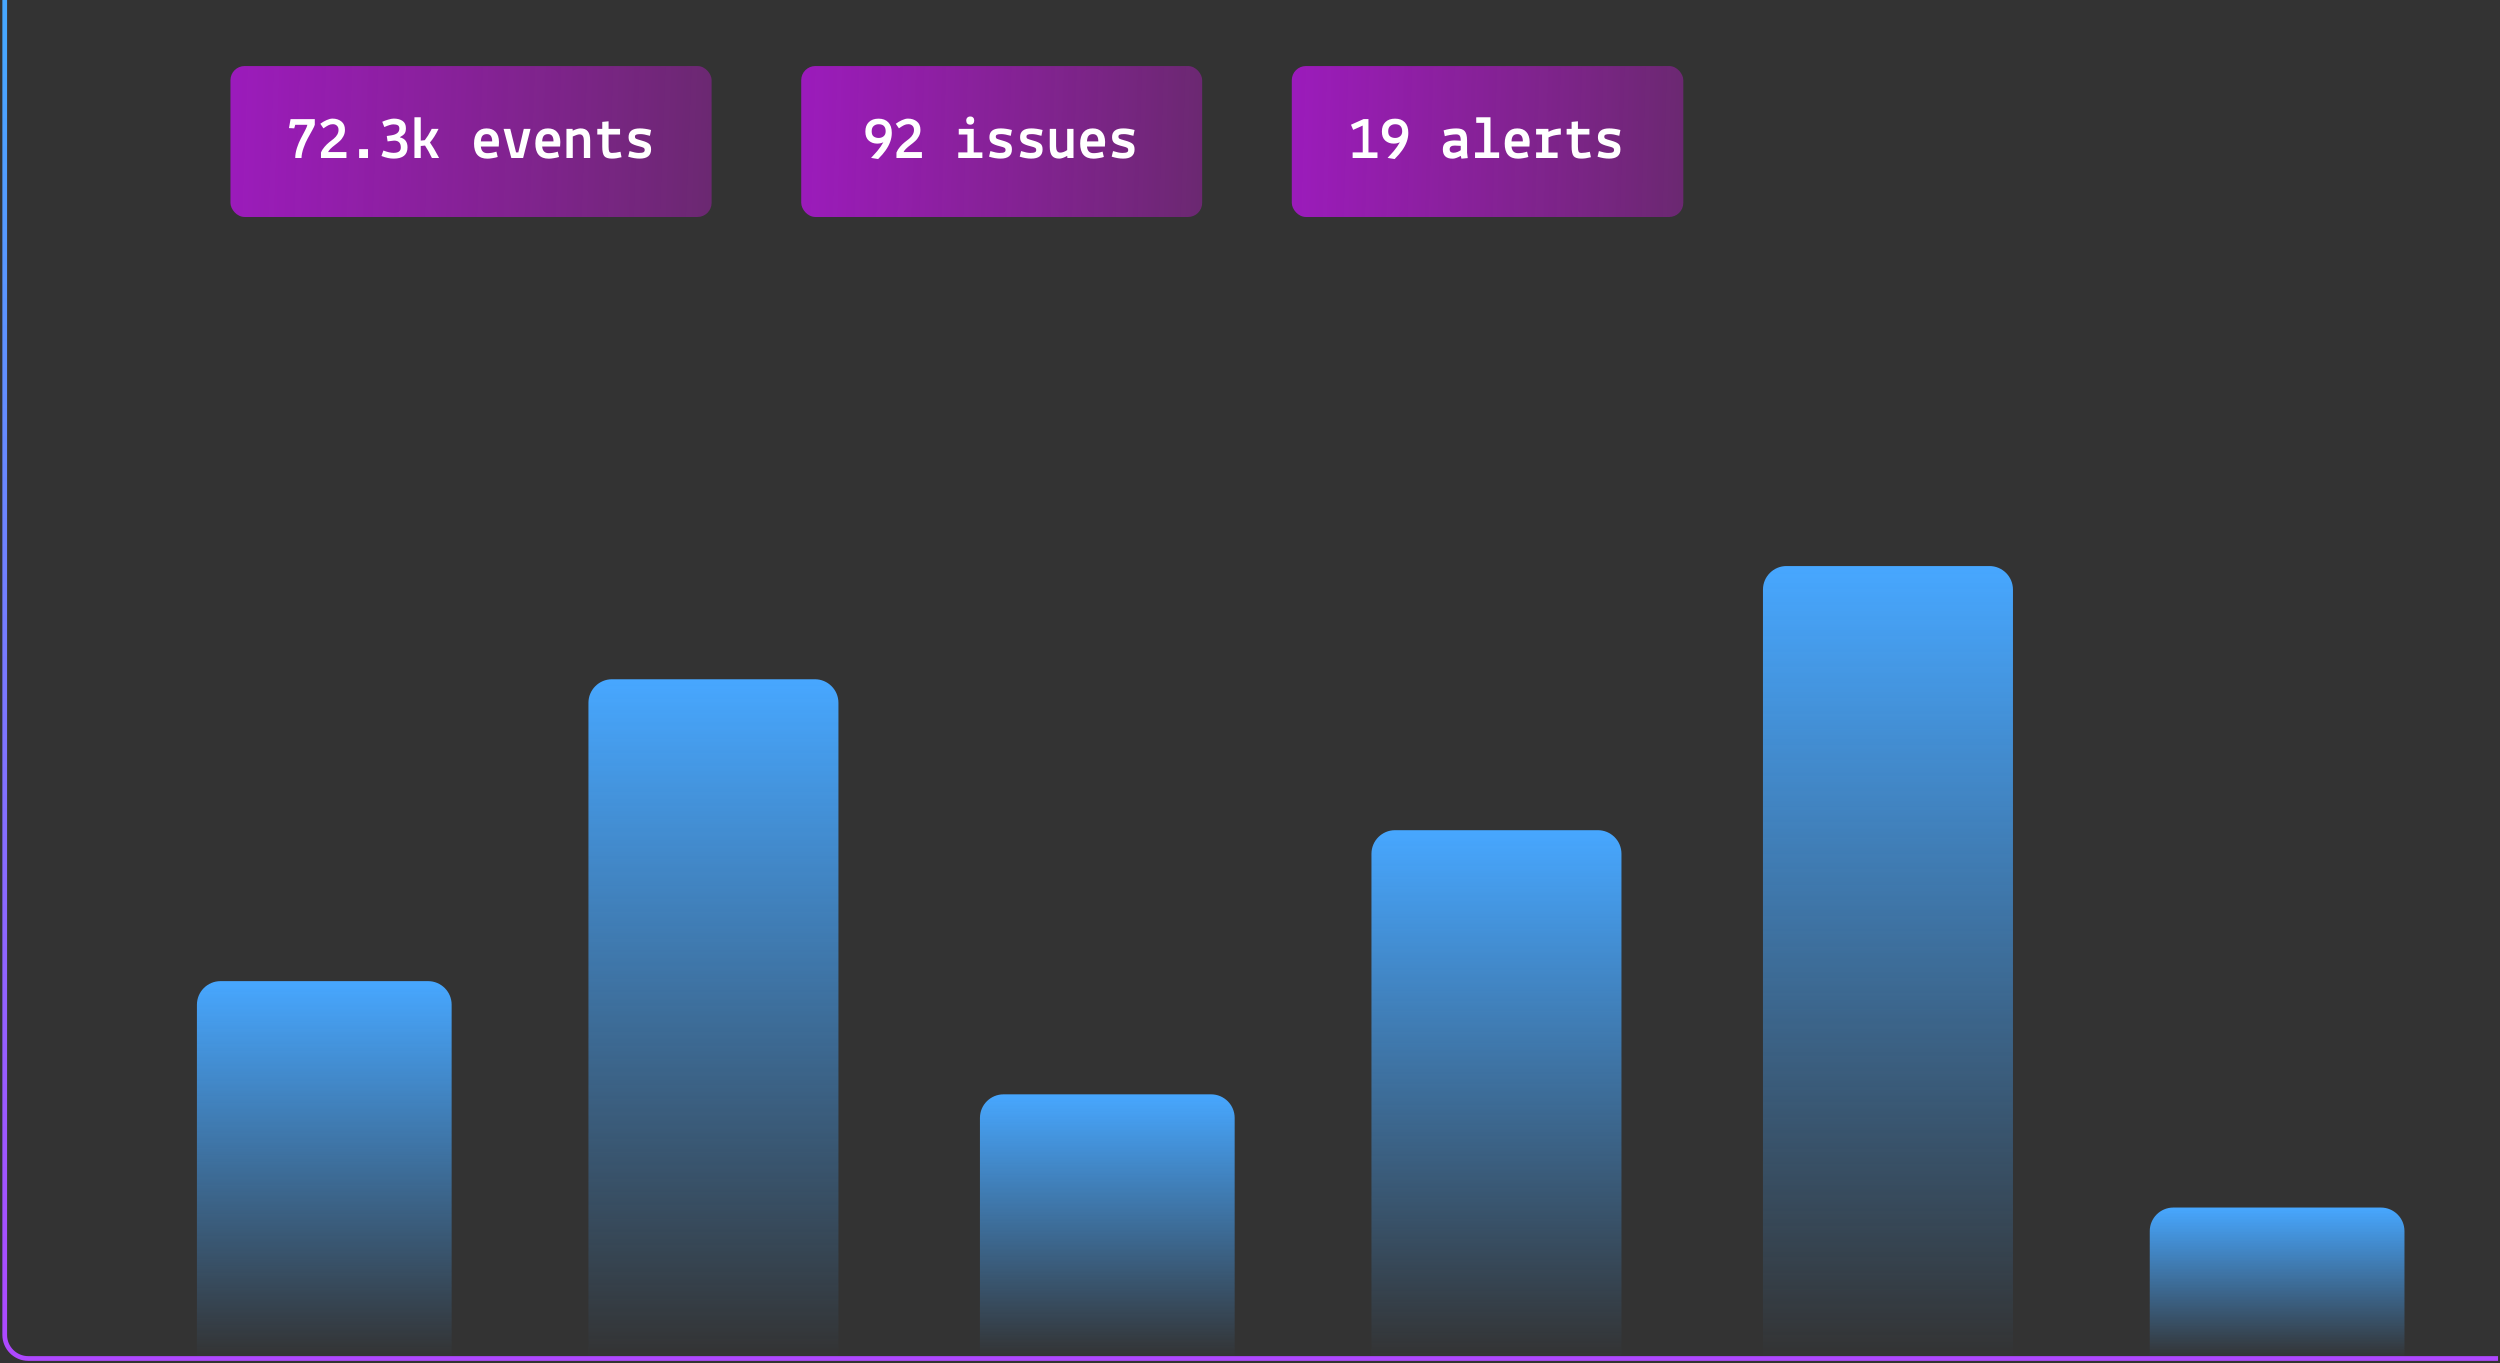 <svg fill="none" height="289" viewBox="0 0 530 289" width="530" xmlns="http://www.w3.org/2000/svg" xmlns:xlink="http://www.w3.org/1999/xlink"><rect x="0" y="0" width="530" height="289" fill="#333333" stroke="none"/><linearGradient id="a"><stop offset="0" stop-color="#47a7ff"/><stop offset="1" stop-color="#47a7ff" stop-opacity="0"/></linearGradient><linearGradient id="b" gradientUnits="userSpaceOnUse" x1="68.749" x2="68.749" xlink:href="#a" y1="208" y2="288"/><linearGradient id="c" gradientUnits="userSpaceOnUse" x1="151.249" x2="151.249" xlink:href="#a" y1="144" y2="288"/><linearGradient id="d" gradientUnits="userSpaceOnUse" x1="234.749" x2="234.749" xlink:href="#a" y1="232" y2="288"/><linearGradient id="e" gradientUnits="userSpaceOnUse" x1="317.249" x2="317.249" xlink:href="#a" y1="176" y2="288"/><linearGradient id="f" gradientUnits="userSpaceOnUse" x1="400.248" x2="400.248" xlink:href="#a" y1="120" y2="288"/><linearGradient id="g" gradientUnits="userSpaceOnUse" x1="482.748" x2="482.748" xlink:href="#a" y1="256" y2="288"/><linearGradient id="h" gradientUnits="userSpaceOnUse" x1="313.142" x2="313.142" y1="8.936" y2="453.775"><stop offset="0" stop-color="#47a7ff"/><stop offset="1" stop-color="#ec0fff"/></linearGradient><linearGradient id="i"><stop offset="0" stop-color="#cf0fff" stop-opacity=".67"/><stop offset="1" stop-color="#ec0fff" stop-opacity=".28"/></linearGradient><linearGradient id="j" gradientUnits="userSpaceOnUse" x1="48.86" x2="158.833" xlink:href="#i" y1="14" y2="18.125"/><linearGradient id="k" gradientUnits="userSpaceOnUse" x1="169.86" x2="261.544" xlink:href="#i" y1="14" y2="16.866"/><linearGradient id="l" gradientUnits="userSpaceOnUse" x1="273.861" x2="363.391" xlink:href="#i" y1="14" y2="16.733"/><path d="m41.748 213c0-2.761 2.239-5 5-5h44c2.761 0 5 2.239 5 5v75h-54z" fill="url(#b)"/><path d="m124.749 149c0-2.761 2.238-5 5-5h43c2.761 0 5 2.239 5 5v139h-53z" fill="url(#c)"/><path d="m207.749 237c0-2.761 2.238-5 5-5h44c2.761 0 5 2.239 5 5v51h-54z" fill="url(#d)"/><path d="m290.749 181c0-2.761 2.238-5 5-5h43c2.761 0 5 2.239 5 5v107h-53z" fill="url(#e)"/><path d="m373.748 125c0-2.761 2.239-5 5-5h43c2.762 0 5 2.239 5 5v163h-53z" fill="url(#f)"/><path d="m455.748 261c0-2.761 2.239-5 5-5h44c2.762 0 5 2.239 5 5v27h-54z" fill="url(#g)"/><path d="m1 0v283c0 2.761 2.239 5 5 5h523.585" stroke="url(#h)"/><rect fill="url(#j)" height="32" rx="3" width="102" x="48.86" y="14"/><path d="m61.263 27.156.338-1.898h5.135v1.196c-.052.225-.234.615-.546 1.17l-.936 1.69c-.321.572-.62 1.252-.897 2.041-.277.789-.425 1.504-.442 2.145h-1.326c0-.667.121-1.382.364-2.145.251-.763.524-1.421.819-1.976l.884-1.677c.295-.563.464-.979.507-1.248h-2.574l-.208.754zm11.869.377c0 .485-.108.932-.325 1.339-.208.407-.472.754-.793 1.04-.312.286-.633.55-.962.793-.841.633-1.339 1.144-1.495 1.534h3.887v1.261h-5.395v-1.157c.173-.433.425-.836.754-1.209.321-.381.646-.702.975-.962l.962-.754c.693-.572 1.036-1.2 1.027-1.885 0-.381-.113-.676-.338-.884-.225-.217-.511-.325-.858-.325-.338 0-.65.074-.936.221-.277.139-.633.36-1.066.663l-.663-.975c.399-.295.836-.55 1.313-.767.477-.217.897-.325 1.261-.325.763 0 1.395.204 1.898.611.503.399.754.992.754 1.781zm3.003 5.967v-1.885h1.885v1.885zm6.032-3.523-.169-1.144.975-.143c1.127-.173 1.69-.65 1.69-1.43 0-.355-.117-.594-.351-.715-.225-.121-.537-.182-.936-.182-.399 0-1.031.191-1.898.572l-.442-1.118c.347-.165.763-.316 1.248-.455.485-.147.88-.221 1.183-.221.763 0 1.382.16 1.859.481.485.321.728.845.728 1.573 0 .563-.121.971-.364 1.222-.139.147-.264.256-.377.325-.104.069-.277.178-.52.325v.052c1.066.26 1.599.962 1.599 2.106 0 1.603-.984 2.405-2.951 2.405-.789 0-1.647-.186-2.574-.559l.416-1.157c.849.329 1.569.494 2.158.494 1.023 0 1.534-.377 1.534-1.131 0-.979-.477-1.469-1.43-1.469zm5.694 3.523v-8.645h1.339v4.953l.858-.091c.485-.624.91-1.3 1.274-2.028l.182-.364h1.456c-.546 1.153-1.153 2.115-1.82 2.886.555.789 1.114 1.72 1.677 2.795l.26.494h-1.521c-.425-.919-.91-1.798-1.456-2.639l-.91.091v2.548zm12.636-3.081c0-1.049.234-1.842.702-2.379.468-.546 1.118-.819 1.95-.819s1.474.247 1.924.741c.46.485.698 1.2.715 2.145l-.052.962h-3.796c.078.936.546 1.404 1.404 1.404.598 0 1.231-.108 1.898-.325l.273 1.131c-.277.095-.637.178-1.079.247-.442.078-.806.117-1.092.117-1.898 0-2.847-1.075-2.847-3.224zm2.704-1.989c-.407 0-.715.121-.923.364-.199.234-.312.628-.338 1.183h2.405c0-1.031-.381-1.547-1.144-1.547zm3.562-1.105h1.417l1.222 4.979h.481l1.157-4.979h1.43l-1.573 6.175h-2.496zm6.734 3.094c0-1.049.234-1.842.702-2.379.468-.546 1.118-.819 1.95-.819s1.474.247 1.924.741c.46.485.698 1.2.715 2.145l-.052.962h-3.796c.078.936.546 1.404 1.404 1.404.598 0 1.231-.108 1.898-.325l.273 1.131c-.277.095-.637.178-1.079.247-.442.078-.806.117-1.092.117-1.898 0-2.847-1.075-2.847-3.224zm2.704-1.989c-.407 0-.715.121-.923.364-.199.234-.312.628-.338 1.183h2.405c0-1.031-.381-1.547-1.144-1.547zm5.187-1.105.026.377c.702-.321 1.253-.481 1.651-.481.702 0 1.218.208 1.547.624.338.407.507 1.049.507 1.924v3.731h-1.339v-3.692c0-.416-.073-.741-.221-.975-.147-.234-.377-.351-.689-.351s-.793.152-1.443.455v4.563h-1.339v-6.175zm5.239 1.196v-1.196h1.053v-1.482l1.339-.13v1.612h2.431v1.196h-2.431v2.6c0 .477.048.815.143 1.014.096.191.291.286.585.286.512 0 1.11-.082 1.794-.247l.221 1.157c-.754.199-1.425.299-2.015.299-.832 0-1.386-.186-1.664-.559-.268-.373-.403-1.023-.403-1.95v-2.6zm6.552 4.693.286-1.183c.824.26 1.478.39 1.963.39.486 0 .815-.048.988-.143.174-.087.26-.243.26-.468s-.078-.386-.234-.481-.45-.195-.884-.299c-.858-.208-1.456-.438-1.794-.689-.338-.26-.507-.68-.507-1.261 0-1.239.798-1.859 2.392-1.859.685 0 1.478.113 2.379.338l-.247 1.235c-.858-.243-1.521-.364-1.989-.364s-.784.043-.949.13c-.156.078-.234.217-.234.416s.078.347.234.442c.165.087.581.221 1.248.403.668.182 1.157.394 1.469.637.312.234.468.637.468 1.209 0 1.309-.806 1.963-2.418 1.963-.754 0-1.564-.139-2.431-.416z" fill="#fff"/><rect fill="url(#k)" height="32" rx="3" width="85" x="169.86" y="14"/><path d="m185.954 30.445c-.693 0-1.282-.208-1.768-.624-.485-.425-.728-1.066-.728-1.924s.247-1.53.741-2.015 1.179-.728 2.054-.728c.884 0 1.573.26 2.067.78.494.511.741 1.257.741 2.236 0 1.248-.442 2.492-1.326 3.731-.26.355-.481.637-.663.845 0 0-.195.208-.585.624-.208.208-.316.325-.325.351l-1.495-.247c.035-.043.217-.243.546-.598.338-.355.585-.628.741-.819.529-.624.967-1.257 1.313-1.898-.381.191-.819.286-1.313.286zm.312-4.108c-.407 0-.754.121-1.04.364-.286.234-.429.615-.429 1.144s.148.897.442 1.105c.295.199.642.299 1.04.299.399 0 .746-.117 1.04-.351.295-.243.442-.594.442-1.053 0-1.005-.498-1.508-1.495-1.508zm8.866 1.196c0 .485-.108.932-.325 1.339-.208.407-.472.754-.793 1.04-.312.286-.632.55-.962.793-.84.633-1.339 1.144-1.495 1.534h3.887v1.261h-5.395v-1.157c.174-.433.425-.836.754-1.209.321-.381.646-.702.975-.962l.962-.754c.694-.572 1.036-1.2 1.027-1.885 0-.381-.112-.676-.338-.884-.225-.217-.511-.325-.858-.325-.338 0-.65.074-.936.221-.277.139-.632.36-1.066.663l-.663-.975c.399-.295.837-.55 1.313-.767.477-.217.897-.325 1.261-.325.763 0 1.396.204 1.898.611.503.399.754.992.754 1.781zm8.021 5.967v-1.196h1.937v-3.783h-1.833v-1.196h3.172v4.979h1.833v1.196zm2.535-7.072c-.26 0-.468-.078-.624-.234-.147-.165-.221-.377-.221-.637s.078-.468.234-.624.364-.234.624-.234c.269 0 .473.078.611.234.148.147.221.355.221.624s-.073.481-.221.637c-.147.156-.355.234-.624.234zm3.991 6.786.286-1.183c.824.26 1.478.39 1.963.39.486 0 .815-.048.988-.143.174-.087.26-.243.26-.468s-.078-.386-.234-.481-.45-.195-.884-.299c-.858-.208-1.456-.438-1.794-.689-.338-.26-.507-.68-.507-1.261 0-1.239.798-1.859 2.392-1.859.685 0 1.478.113 2.379.338l-.247 1.235c-.858-.243-1.521-.364-1.989-.364s-.784.043-.949.13c-.156.078-.234.217-.234.416s.078.347.234.442c.165.087.581.221 1.248.403.668.182 1.157.394 1.469.637.312.234.468.637.468 1.209 0 1.309-.806 1.963-2.418 1.963-.754 0-1.564-.139-2.431-.416zm6.5 0 .286-1.183c.824.26 1.478.39 1.963.39.486 0 .815-.048.988-.143.174-.087.26-.243.26-.468s-.078-.386-.234-.481-.45-.195-.884-.299c-.858-.208-1.456-.438-1.794-.689-.338-.26-.507-.68-.507-1.261 0-1.239.798-1.859 2.392-1.859.685 0 1.478.113 2.379.338l-.247 1.235c-.858-.243-1.521-.364-1.989-.364s-.784.043-.949.13c-.156.078-.234.217-.234.416s.078.347.234.442c.165.087.581.221 1.248.403.668.182 1.157.394 1.469.637.312.234.468.637.468 1.209 0 1.309-.806 1.963-2.418 1.963-.754 0-1.564-.139-2.431-.416zm10.101.286-.026-.455c-.693.39-1.256.585-1.69.585-.702 0-1.213-.199-1.534-.598-.32-.407-.481-1.053-.481-1.937v-3.77h1.339v3.692c0 .893.291 1.339.871 1.339.46 0 .954-.178 1.482-.533v-4.498h1.339v6.175zm2.717-3.081c0-1.049.234-1.842.702-2.379.468-.546 1.118-.819 1.95-.819s1.474.247 1.924.741c.46.485.698 1.2.715 2.145l-.052.962h-3.796c.078.936.546 1.404 1.404 1.404.598 0 1.231-.108 1.898-.325l.273 1.131c-.277.095-.637.178-1.079.247-.442.078-.806.117-1.092.117-1.898 0-2.847-1.075-2.847-3.224zm2.704-1.989c-.407 0-.715.121-.923.364-.199.234-.312.628-.338 1.183h2.405c0-1.031-.381-1.547-1.144-1.547zm3.978 4.784.286-1.183c.824.26 1.478.39 1.963.39.486 0 .815-.048.988-.143.174-.087.26-.243.26-.468s-.078-.386-.234-.481-.45-.195-.884-.299c-.858-.208-1.456-.438-1.794-.689-.338-.26-.507-.68-.507-1.261 0-1.239.798-1.859 2.392-1.859.685 0 1.478.113 2.379.338l-.247 1.235c-.858-.243-1.521-.364-1.989-.364s-.784.043-.949.13c-.156.078-.234.217-.234.416s.078.347.234.442c.165.087.581.221 1.248.403.668.182 1.157.394 1.469.637.312.234.468.637.468 1.209 0 1.309-.806 1.963-2.418 1.963-.754 0-1.564-.139-2.431-.416z" fill="#fff"/><rect fill="url(#l)" height="32" rx="3" width="83" x="273.861" y="14"/><path d="m292.023 33.5h-5.265v-1.196h2.145l-.013-5.681-2.015.91-.468-1.092 2.665-1.196h1.04v7.059h1.911zm3.432-3.055c-.694 0-1.283-.208-1.768-.624-.486-.425-.728-1.066-.728-1.924s.247-1.53.741-2.015 1.178-.728 2.054-.728c.884 0 1.573.26 2.067.78.494.511.741 1.257.741 2.236 0 1.248-.442 2.492-1.326 3.731-.26.355-.481.637-.663.845 0 0-.195.208-.585.624-.208.208-.317.325-.325.351l-1.495-.247c.034-.043.216-.243.546-.598.338-.355.585-.628.741-.819.528-.624.966-1.257 1.313-1.898-.382.191-.819.286-1.313.286zm.312-4.108c-.408 0-.754.121-1.04.364-.286.234-.429.615-.429 1.144s.147.897.442 1.105c.294.199.641.299 1.04.299.398 0 .745-.117 1.04-.351.294-.243.442-.594.442-1.053 0-1.005-.499-1.508-1.495-1.508zm12.402 6.045c.242 0 .511-.056.806-.169.294-.113.528-.238.702-.377v-.91c-.52-.043-.945-.065-1.274-.065-.72 0-1.079.269-1.079.806 0 .477.281.715.845.715zm-.208 1.261c-1.387 0-2.08-.659-2.08-1.976 0-.702.221-1.192.663-1.469.45-.286 1.07-.429 1.859-.429.372 0 .797.022 1.274.065 0-.52-.074-.875-.221-1.066-.148-.191-.403-.286-.767-.286s-.789.043-1.274.13c-.486.087-.858.173-1.118.26l-.247-1.235c.91-.277 1.798-.416 2.665-.416.866 0 1.464.191 1.794.572.338.381.507 1.027.507 1.937v2.639l.143 1.144-1.339.13-.13-.598c-.728.399-1.305.598-1.729.598zm4.745-.143v-1.196h1.937v-6.266l-1.677.013-.013-1.183 3.029-.013v7.449h1.833v1.196zm6.292-3.081c0-1.049.234-1.842.702-2.379.468-.546 1.118-.819 1.95-.819s1.473.247 1.924.741c.459.485.697 1.2.715 2.145l-.052.962h-3.796c.078.936.546 1.404 1.404 1.404.598 0 1.23-.108 1.898-.325l.273 1.131c-.278.095-.637.178-1.079.247-.442.078-.806.117-1.092.117-1.898 0-2.847-1.075-2.847-3.224zm2.704-1.989c-.408 0-.715.121-.923.364-.2.234-.312.628-.338 1.183h2.405c0-1.031-.382-1.547-1.144-1.547zm3.952 5.07v-1.196h1.261v-3.783h-1.261v-1.196h2.6l.026.624c.658-.373 1.412-.607 2.262-.702h.351v1.3h-.351c-.954.087-1.708.286-2.262.598v3.185h1.937v1.17zm6.474-4.979v-1.196h1.053v-1.482l1.339-.13v1.612h2.431v1.196h-2.431v2.6c0 .477.047.815.143 1.014.095.191.29.286.585.286.511 0 1.109-.082 1.794-.247l.221 1.157c-.754.199-1.426.299-2.015.299-.832 0-1.387-.186-1.664-.559-.269-.373-.403-1.023-.403-1.95v-2.6zm6.552 4.693.286-1.183c.823.26 1.477.39 1.963.39.485 0 .814-.048.988-.143.173-.087.26-.243.26-.468s-.078-.386-.234-.481-.451-.195-.884-.299c-.858-.208-1.456-.438-1.794-.689-.338-.26-.507-.68-.507-1.261 0-1.239.797-1.859 2.392-1.859.684 0 1.477.113 2.379.338l-.247 1.235c-.858-.243-1.521-.364-1.989-.364s-.785.043-.949.13c-.156.078-.234.217-.234.416s.078.347.234.442c.164.087.58.221 1.248.403.667.182 1.157.394 1.469.637.312.234.468.637.468 1.209 0 1.309-.806 1.963-2.418 1.963-.754 0-1.565-.139-2.431-.416z" fill="#fff"/></svg>
